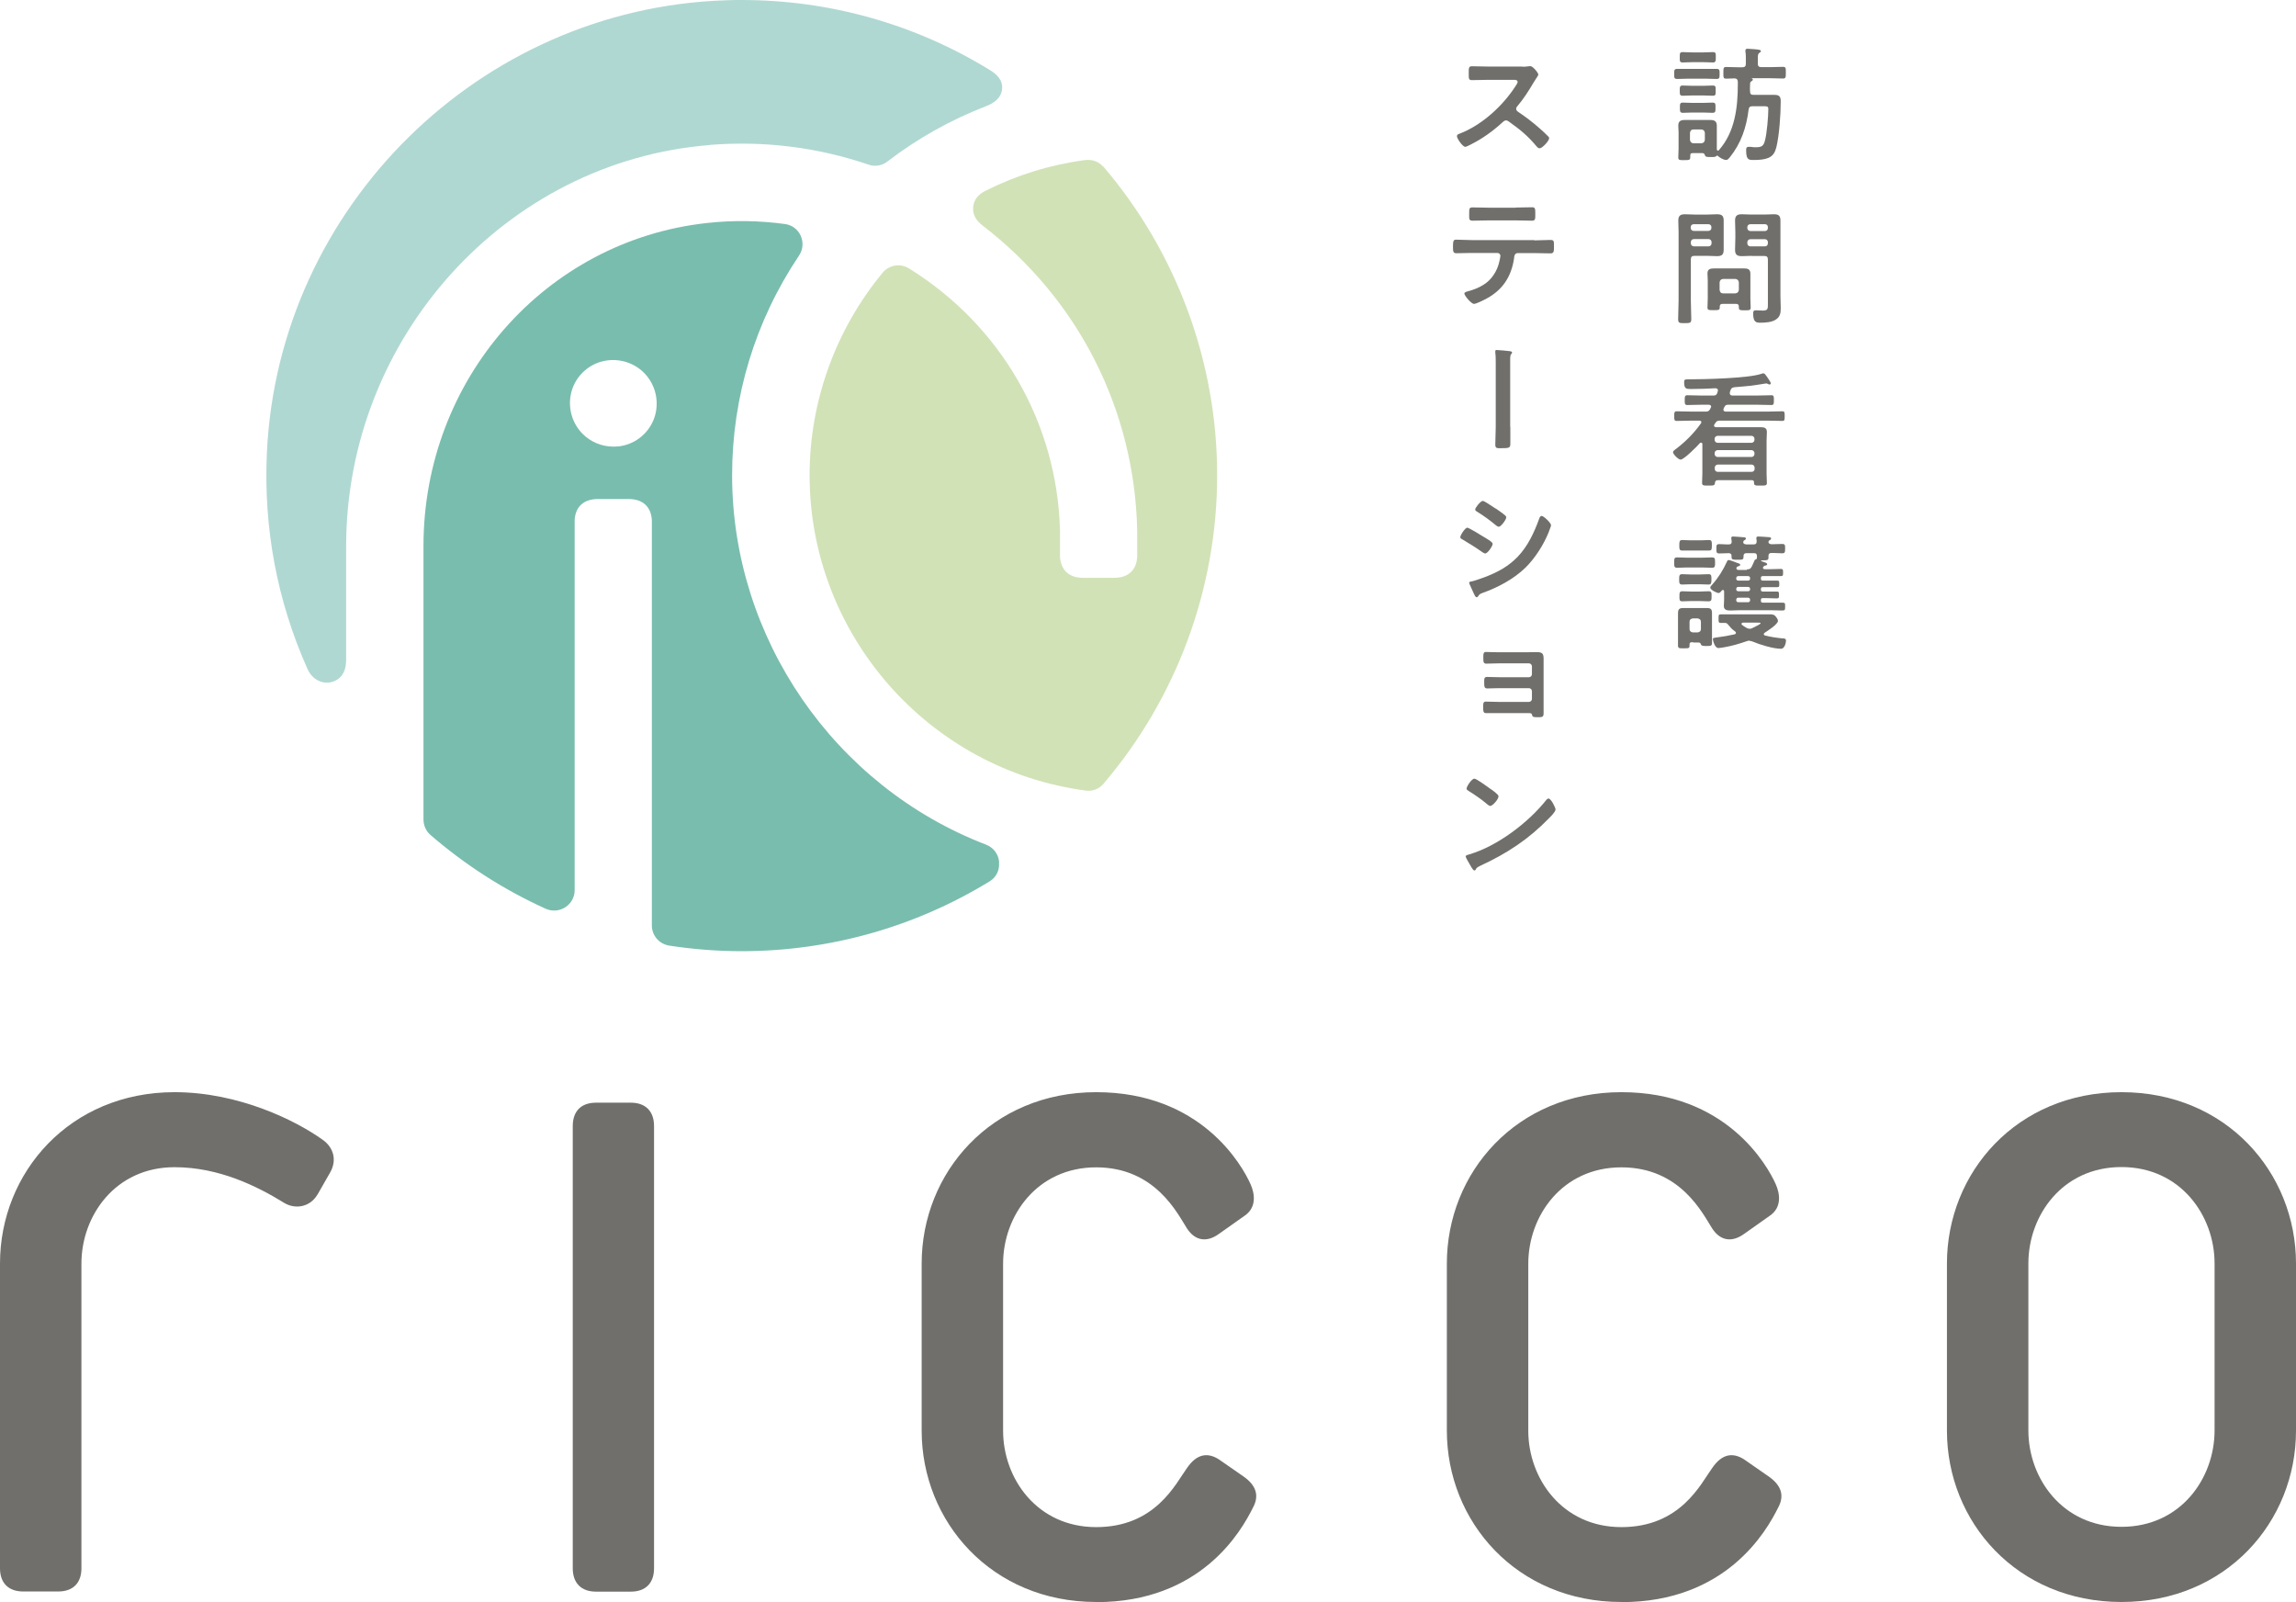 <?xml version="1.0" encoding="UTF-8"?>
<svg xmlns="http://www.w3.org/2000/svg" id="b" width="157.34" height="109.76" viewBox="0 0 157.34 109.76">
  <g id="c">
    <path d="M48.62,9.93c3.74-.3,7.41.16,10.93,1.36.41.14.89.06,1.23-.2,2.07-1.59,4.35-2.87,6.78-3.81.52-.2,1.04-.53,1.11-1.17s-.39-1.04-.85-1.32C62.69,1.64,56.84,0,50.82,0c-.37,0-.74,0-1.11.02-16.83.56-30.63,14.17-31.42,30.98-.24,5.16.69,10.14,2.77,14.81.33.75,1.01,1.07,1.63.93.65-.16,1.03-.68,1.03-1.51v-7.79c0-14.3,10.93-26.38,24.89-27.5Z" style="fill:#b0d8d2;"></path>
    <path d="M21.75,81.85c-.51.87-1.52,1.01-2.25.58-1.88-1.16-4.49-2.46-7.54-2.46-4.06,0-6.38,3.33-6.38,6.6v20.88c0,1.01-.58,1.59-1.59,1.59H1.59c-1.01,0-1.59-.58-1.59-1.59v-20.88c0-6.23,4.78-11.74,11.96-11.74,4.42,0,8.34,1.96,10.15,3.26.73.51,1.01,1.38.51,2.25l-.87,1.52Z" style="fill:#706f6b;"></path>
    <path d="M75.12,109.76c-7.18,0-11.96-5.51-11.96-11.74v-11.45c0-6.23,4.78-11.74,11.96-11.74s10,5,10.58,6.31c.29.65.43,1.6-.43,2.17l-1.74,1.23c-.8.58-1.6.51-2.18-.36-.65-1.01-2.17-4.2-6.23-4.2s-6.38,3.33-6.38,6.6v11.45c0,3.26,2.32,6.6,6.38,6.6s5.44-2.97,6.23-4.06c.65-.94,1.38-1.09,2.18-.58l1.67,1.16c.94.65,1.09,1.38.65,2.17-.8,1.6-3.55,6.45-10.73,6.45Z" style="fill:#706f6b;"></path>
    <path d="M111.11,109.76c-7.18,0-11.96-5.51-11.96-11.74v-11.45c0-6.23,4.78-11.74,11.96-11.74s10,5,10.58,6.31c.29.65.43,1.6-.43,2.17l-1.74,1.23c-.8.58-1.6.51-2.18-.36-.65-1.01-2.17-4.2-6.23-4.2s-6.38,3.33-6.38,6.6v11.45c0,3.26,2.32,6.6,6.38,6.6s5.44-2.97,6.23-4.06c.65-.94,1.38-1.09,2.18-.58l1.67,1.16c.94.65,1.09,1.38.65,2.17-.8,1.6-3.55,6.45-10.73,6.45Z" style="fill:#706f6b;"></path>
    <path d="M145.38,109.76c-7.18,0-11.96-5.51-11.96-11.74v-11.45c0-6.23,4.78-11.74,11.96-11.74s11.96,5.51,11.96,11.74v11.45c0,6.23-4.78,11.74-11.96,11.74ZM151.76,86.56c0-3.26-2.32-6.6-6.38-6.6s-6.38,3.33-6.38,6.6v11.45c0,3.26,2.32,6.6,6.38,6.6s6.38-3.33,6.38-6.6v-11.45Z" style="fill:#706f6b;"></path>
    <path d="M43.23,75.55h-2.39c-1.01,0-1.59.58-1.59,1.6v30.3c0,1.01.58,1.6,1.59,1.6h2.39c1.01,0,1.59-.58,1.59-1.6v-30.3c0-1.01-.58-1.6-1.59-1.6Z" style="fill:#706f6b;"></path>
    <path d="M115.71,5.39c-.26,0-.51.02-.76.02-.23,0-.22-.08-.22-.35s0-.34.22-.34c.26,0,.51,0,.76,0h1.15c.26,0,.51,0,.76,0,.23,0,.22.09.22.34,0,.27,0,.35-.22.35-.26,0-.51-.02-.76-.02h-1.15ZM116.66,10.49h-.6c-.17,0-.23,0-.23.18v.09c0,.21-.08.21-.4.21-.28,0-.42.02-.42-.17,0-.21.02-.43.02-.64v-1.09c0-.16-.02-.32-.02-.46,0-.31.16-.39.45-.39.16,0,.33,0,.49,0h.77c.15,0,.32,0,.48,0,.28,0,.45.08.45.39,0,.15,0,.3,0,.46v.88c0,.1,0,.2,0,.29,0,.03.03.08.07.08.03,0,.04,0,.07-.03,1.11-1.25,1.3-2.93,1.3-4.54v-.16c-.02-.16-.07-.21-.23-.22-.15,0-.45.02-.57.02-.2,0-.19-.1-.19-.4,0-.33,0-.4.2-.4.28,0,.57.02.85.02h.25c.17,0,.24-.07.24-.24v-.34c0-.16,0-.33-.03-.49,0-.03,0-.05,0-.08,0-.1.07-.12.15-.12s.31.02.46.03c.27.03.45.03.45.14,0,.04-.03.07-.08.09-.12.09-.13.15-.13.42v.34c0,.17.07.24.24.24h.63c.29,0,.57-.02.86-.02.2,0,.19.1.19.4s0,.4-.19.4c-.27,0-.57-.02-.86-.02h-1.26s-.02,0-.02,0,0,0,0,.02c.03.02.07.03.07.08,0,.06-.09.1-.13.13-.05.05-.06.09-.06.15,0,.18-.02.36,0,.54,0,.16.07.22.23.22h.94c.16,0,.33,0,.51,0,.36,0,.42.16.42.46,0,.86-.1,2.32-.3,3.13-.09.34-.21.58-.55.73-.26.11-.63.14-.91.14-.36,0-.61.07-.61-.64,0-.15,0-.26.18-.26.03,0,.09,0,.14,0,.1.02.21.03.31.03.39,0,.56-.05.66-.46.13-.47.23-1.66.23-2.16,0-.21-.12-.19-.39-.19h-.69c-.17,0-.24.05-.27.22-.15,1.22-.51,2.31-1.29,3.28-.07.08-.14.18-.25.18-.17,0-.45-.16-.57-.28-.02,0-.03-.02-.04-.02-.03,0-.04.02-.06.03-.06.06-.11.07-.39.07-.3,0-.35-.02-.39-.11-.04-.1-.05-.15-.17-.16ZM115.98,6.54c-.22,0-.45.02-.66.02s-.21-.09-.21-.35,0-.35.21-.35.44.02.66.02h.72c.22,0,.45-.02.66-.02.23,0,.21.09.21.35s.02.35-.21.35c-.21,0-.43-.02-.66-.02h-.72ZM115.96,4.26c-.24,0-.49.02-.64.02-.22,0-.21-.09-.21-.36s0-.35.21-.35c.16,0,.4.02.64.02h.77c.23,0,.47-.02.64-.02.22,0,.21.09.21.35s0,.36-.21.36c-.15,0-.39-.02-.64-.02h-.77ZM115.98,7.71c-.22,0-.45.02-.65.02s-.21-.09-.21-.35,0-.35.21-.35c.2,0,.42.02.65.02h.72c.23,0,.46-.02.65-.02.22,0,.21.09.21.35s0,.35-.21.35c-.21,0-.42-.02-.65-.02h-.72ZM116.83,9.1c-.02-.15-.09-.21-.24-.23h-.54c-.15,0-.22.09-.24.23v.48c.02.15.09.22.24.24h.54c.15-.02.22-.09.24-.24v-.48Z" style="fill:#706f6b;"></path>
    <path d="M115.87,20.6c0,.42.03.84.03,1.26,0,.27-.09.28-.45.28s-.45,0-.45-.27c0-.43.03-.85.03-1.27v-4.68c0-.27-.02-.53-.02-.8,0-.34.14-.44.46-.44.21,0,.44.02.65.02h.89c.21,0,.43-.02.64-.02.33,0,.47.09.47.43,0,.27,0,.54,0,.81v.39c0,.27,0,.53,0,.81,0,.33-.14.43-.45.43-.22,0-.44-.02-.66-.02h-.9c-.17,0-.24.07-.24.24v2.83ZM116.07,15.36c-.12,0-.21.08-.21.21v.04c0,.13.09.21.21.21h1c.12,0,.21-.08.21-.21v-.04c0-.13-.09-.21-.21-.21h-1ZM115.87,16.67c0,.12.09.21.21.21h1c.12,0,.21-.09.21-.21v-.08c0-.12-.09-.21-.21-.21h-1c-.12,0-.21.09-.21.21v.08ZM118.05,20.82c-.15,0-.2.06-.2.2v.05c0,.19-.11.18-.42.18-.33,0-.42,0-.42-.18,0-.21.02-.43.02-.64v-1.2c0-.17-.02-.33-.02-.51,0-.28.2-.33.45-.33.18,0,.37,0,.55,0h.94c.19,0,.37,0,.56,0,.27,0,.44.06.44.36,0,.15,0,.32,0,.48v1.21c0,.21.02.43.02.63,0,.19-.09.19-.41.19-.3,0-.4,0-.4-.18v-.07c0-.14-.06-.19-.2-.19h-.89ZM118.92,20.1c.15-.02.22-.09.24-.24v-.51c-.02-.15-.09-.22-.24-.24h-.84c-.15.02-.22.09-.24.24v.51c.02.15.09.24.24.24h.84ZM120.02,17.53c-.22,0-.44.02-.65.02-.32,0-.47-.09-.47-.43,0-.27.02-.54.02-.81v-.39c0-.27-.02-.54-.02-.81,0-.33.15-.43.46-.43.22,0,.44.02.66.02h.88c.22,0,.44-.02.65-.02.33,0,.46.09.46.44,0,.27,0,.53,0,.8v4.37c0,.27.02.54.02.82,0,.31-.03.57-.3.76-.27.21-.75.24-1.08.24-.3,0-.51-.02-.51-.64,0-.14.03-.21.19-.21.16,0,.32.02.48.02.35,0,.34-.15.34-.45v-3.05c0-.17-.07-.24-.23-.24h-.89ZM119.95,15.36c-.12,0-.21.08-.21.21v.05c0,.12.09.21.21.21h1c.12,0,.2-.09.2-.21v-.05c0-.13-.08-.21-.2-.21h-1ZM119.74,16.67c0,.12.09.21.21.21h1c.12,0,.2-.09.2-.21v-.07c0-.12-.08-.21-.2-.21h-1c-.12,0-.21.09-.21.21v.07Z" style="fill:#706f6b;"></path>
    <path d="M118.54,26.95c0,.11.09.15.18.15h1.71c.32,0,.64-.02.96-.02.18,0,.17.1.17.34s0,.33-.17.33c-.33,0-.64-.02-.96-.02h-1.99c-.15,0-.21.03-.28.17-.02.03-.03.06-.04.09,0,.03-.02.05-.02.08,0,.09.07.12.15.13h2.88c.33,0,.67-.02,1-.02.18,0,.17.09.17.33,0,.26,0,.33-.17.33-.33,0-.67-.02-1-.02h-3.28c-.15,0-.21.03-.3.16-.02.03-.04.06-.06.09-.02.03-.03.05-.03.09,0,.08.07.1.13.11h2.4c.22,0,.45,0,.66,0,.25,0,.43.04.43.33,0,.2-.02.39-.02.59v2.27c0,.21.02.41.02.63,0,.18-.1.18-.44.18s-.44,0-.44-.18v-.04c0-.11-.05-.15-.15-.15h-2.33c-.14,0-.19.07-.2.2-.02.16-.07.17-.45.17-.33,0-.43,0-.43-.19,0-.21.02-.42.02-.63v-2.03c0-.05-.03-.09-.09-.09-.03,0-.05,0-.08.03-.18.21-1.09,1.13-1.32,1.13-.15,0-.52-.36-.52-.51,0-.07.07-.12.12-.16.69-.51,1.3-1.12,1.79-1.81.02-.03.03-.05.03-.08,0-.09-.06-.1-.13-.11h-.55c-.33,0-.67.02-1.01.02-.17,0-.17-.09-.17-.33s0-.33.18-.33c.33,0,.67.02,1,.02h.98c.15,0,.21-.03.29-.15.02-.03.03-.07.05-.11.02-.03.03-.04.03-.08,0-.12-.14-.13-.16-.13h-.51c-.32,0-.63.02-.96.02-.18,0-.18-.09-.18-.33s0-.34.18-.34c.32,0,.64.02.96.02h.82c.15,0,.21-.03.27-.17,0-.04.05-.15.05-.18,0-.11-.09-.14-.17-.15-.51.03-1.03.05-1.54.05h-.21c-.27,0-.4-.03-.4-.47,0-.19.08-.19.3-.19,1.06,0,4.13-.07,5-.38.04-.02.09-.03.13-.03.09,0,.14.09.23.21.06.09.28.39.28.48,0,.03-.03.07-.08.07-.03,0-.07,0-.09-.02-.04-.02-.1-.05-.15-.05,0,0-.62.1-.7.11-.49.08-.98.1-1.47.15-.17.02-.23.08-.28.23-.02.04-.03.08-.03.12,0,.02-.02.04-.02.07ZM120.23,30.07c0-.12-.09-.21-.21-.21h-2.31c-.12,0-.21.09-.21.21v.06c0,.12.09.21.21.21h2.31c.12,0,.21-.09.21-.21v-.06ZM120.23,31.05c0-.12-.09-.21-.21-.21h-2.31c-.12,0-.21.09-.21.21v.05c0,.12.09.21.21.21h2.31c.12,0,.21-.09.21-.21v-.05ZM117.72,31.83c-.12,0-.21.09-.21.21v.09c0,.12.09.2.21.2h2.31c.12,0,.21-.08.21-.2v-.09c0-.12-.09-.21-.21-.21h-2.31Z" style="fill:#706f6b;"></path>
    <path d="M115.63,38.88c-.23,0-.47.02-.7.02-.21,0-.2-.12-.2-.35s-.02-.36.2-.36c.23,0,.47.02.7.02h1c.31,0,.51-.02.65-.02.24,0,.25.05.25.36,0,.23,0,.35-.2.35-.24,0-.47-.02-.7-.02h-1ZM116.03,44c-.22,0-.25.02-.25.21,0,.21-.03.21-.43.21-.27,0-.36,0-.36-.19v-1.8c0-.14,0-.27,0-.41,0-.24.06-.36.33-.36.15,0,.31,0,.46,0h.76c.16,0,.31,0,.45,0,.25,0,.33.09.33.34v1.46c0,.2,0,.4,0,.6s-.09.2-.4.2c-.23,0-.32-.02-.35-.09-.03-.09-.07-.15-.17-.15h-.37ZM115.84,37.72c-.2,0-.41,0-.57,0-.2,0-.19-.14-.19-.36s0-.36.19-.36c.16,0,.38.02.57.02h.71c.21,0,.41-.02.57-.02.2,0,.19.14.19.36,0,.25,0,.36-.19.36-.18,0-.38,0-.57,0h-.71ZM115.89,40.03c-.21,0-.42.02-.62.02s-.2-.14-.2-.36,0-.35.2-.35.41.02.62.02h.57c.21,0,.43-.02.63-.02s.19.13.19.35,0,.36-.19.36-.42-.02-.63-.02h-.57ZM115.91,41.18c-.21,0-.43.02-.64.02-.2,0-.18-.15-.18-.34s-.02-.35.19-.35.43.02.63.02h.54c.21,0,.42-.02.64-.02s.2.14.2.35c0,.23,0,.34-.21.34s-.42-.02-.63-.02h-.54ZM116.01,42.37c-.15.02-.23.09-.23.24v.48c0,.15.09.22.23.24h.32c.15-.02.23-.09.23-.24v-.48c0-.15-.09-.22-.23-.24h-.32ZM119.72,39.01c.17,0,.25-.04.33-.2.06-.12.11-.23.16-.35.03-.09.04-.11.09-.12.06-.03.09-.04.1-.11v-.13c0-.14-.06-.2-.19-.2h-.53c-.12,0-.19.05-.2.18,0,.03,0,.04,0,.07,0,.21-.09.2-.43.2-.28,0-.39,0-.39-.18v-.09c0-.12-.07-.17-.18-.18-.21,0-.43.02-.64.02s-.22-.07-.22-.32,0-.32.22-.32.43.03.64.02c.12,0,.19-.05.19-.18,0-.02-.03-.22-.03-.26,0-.09.06-.1.13-.1.14,0,.56.04.7.05.06,0,.17,0,.17.09,0,.05-.04.09-.09.11s-.09.08-.09.14c0,.12.12.14.21.15h.51c.13,0,.2-.05.2-.19,0-.06,0-.13-.02-.19,0-.02,0-.04,0-.07,0-.08.08-.09.14-.09.13,0,.51.03.66.04.07,0,.21,0,.21.1,0,.05-.05.09-.09.11-.07.03-.09.07-.09.15.02.1.12.12.21.13.24,0,.48-.02.72-.02.22,0,.21.09.21.32s0,.32-.21.32c-.25,0-.49-.03-.74-.02-.13,0-.19.06-.19.2v.12c0,.18-.1.18-.4.18h-.08s-.03.02-.03.03,0,.02.03.03c.26.09.39.12.39.21,0,.07-.07.08-.12.09-.06,0-.1.03-.14.08-.02.03-.03.04-.03.07,0,.08.07.09.13.1h.33c.26,0,.51-.02.77-.02.15,0,.15.06.15.25s0,.24-.15.24c-.26,0-.51,0-.77,0h-.46c-.1,0-.14.03-.14.14v.03c0,.1.03.14.14.14h.22c.25,0,.51,0,.75,0,.14,0,.15.05.15.23,0,.16,0,.22-.14.22-.26,0-.51,0-.76,0h-.22c-.1,0-.14.03-.14.14v.03c0,.09.03.13.14.13h.21c.25,0,.5,0,.75,0,.14,0,.14.06.14.23,0,.18,0,.24-.14.24-.26,0-.51-.02-.75-.02h-.21c-.1,0-.14.03-.14.14v.03c0,.1.03.14.14.14h.57c.25,0,.5,0,.75,0,.21,0,.2.06.2.27s0,.27-.2.27c-.25,0-.5-.02-.75-.02h-2.17c-.21,0-.41.02-.63.02s-.45-.03-.45-.31c0-.1.02-.25.02-.45v-.56s-.02-.09-.07-.09c-.03,0-.05,0-.08.03-.06.07-.13.18-.23.18-.13,0-.57-.22-.57-.37,0-.07.09-.15.13-.2.42-.47.75-1,1.01-1.57.03-.05.04-.12.11-.12.09,0,.49.15.6.2.09.03.2.05.2.13,0,.06-.06.09-.11.09-.08.02-.15.07-.15.15s.07.1.13.11h.58ZM119.9,43.89c-.07,0-.13.02-.2.04-.51.18-1.03.33-1.56.42-.09.02-.31.05-.39.05-.24,0-.37-.52-.37-.61s.09-.09.29-.12c.4-.05.81-.12,1.2-.21.05-.02.09-.04.09-.1,0-.04-.03-.07-.05-.09-.27-.2-.29-.24-.5-.49-.05-.06-.1-.1-.19-.1h-.29c-.18,0-.16-.08-.16-.34,0-.2,0-.25.19-.25.31,0,.62,0,.93,0h2.39c.2,0,.32.02.44.19.05.06.12.17.12.26,0,.23-.72.69-.92.82-.03.02-.05.05-.05.09s.03.08.08.09c.39.1.8.16,1.2.2.1,0,.24,0,.24.15,0,.15-.09.56-.34.56-.53,0-1.44-.28-1.94-.49-.07-.03-.14-.05-.21-.05ZM119.12,39.47c-.08,0-.13.05-.14.14v.03c0,.09.06.14.14.14h.67c.09,0,.14-.05.14-.14v-.03c0-.09-.05-.13-.14-.14h-.67ZM119.93,40.35c0-.09-.05-.13-.14-.14h-.67c-.08,0-.13.05-.14.14v.03c0,.08.06.13.14.13h.67c.09,0,.14-.05.14-.13v-.03ZM119.93,41.09c0-.09-.05-.13-.14-.14h-.67c-.08,0-.13.05-.14.14v.03c0,.09.06.14.14.14h.67c.09,0,.14-.05.14-.14v-.03ZM119.43,42.66s-.09.02-.09.08c0,.03.02.05.03.07.09.07.21.15.32.21.07.03.13.06.21.06.1,0,.16-.03.25-.08.15-.08.5-.23.5-.3,0-.05-.14-.04-.22-.04h-.99Z" style="fill:#706f6b;"></path>
    <path d="M104.31,4.57c.14,0,.28,0,.37-.02.05,0,.14-.02.19-.02.18,0,.55.47.55.58,0,.04-.09.18-.19.33-.05.08-.1.16-.14.22-.34.58-.69,1.12-1.12,1.63-.04.05-.07.09-.07.16,0,.1.05.15.13.21.47.31,1.02.73,1.45,1.11.21.18.42.38.62.58.03.03.06.07.06.12,0,.18-.47.69-.65.69-.09,0-.15-.06-.21-.13-.62-.74-1.13-1.15-1.9-1.7-.07-.05-.12-.08-.2-.08-.11,0-.19.09-.26.15-.64.59-1.37,1.11-2.15,1.5-.08.04-.3.16-.38.16-.18,0-.57-.57-.57-.73,0-.1.1-.15.18-.17,1.52-.58,2.96-1.9,3.83-3.25.04-.07.15-.21.15-.29,0-.13-.12-.15-.25-.15h-1.78c-.37,0-.74.02-1.11.02-.23,0-.21-.13-.21-.52,0-.3,0-.43.21-.43.37,0,.74.02,1.12.02h2.33Z" style="fill:#706f6b;"></path>
    <path d="M105.14,16.47c.36,0,.72-.03,1.09-.03.27,0,.26.07.26.47,0,.29,0,.45-.23.45-.38,0-.75-.02-1.12-.02h-1.12c-.24,0-.25.22-.27.4-.19,1.21-.77,2.11-1.85,2.7-.16.09-.73.38-.89.38-.19,0-.66-.57-.66-.71,0-.09.16-.13.24-.15.37-.1.75-.24,1.07-.45.55-.33.94-.94,1.08-1.56.02-.08.08-.35.08-.42,0-.11-.09-.2-.21-.2h-1.74c-.35,0-.71.02-1.07.02-.22,0-.23-.13-.23-.44,0-.39.03-.49.21-.49.37,0,.73.03,1.09.03h4.28ZM103.87,14.22c.37,0,.74-.02,1.12-.02.23,0,.22.11.22.53,0,.27,0,.39-.23.39-.36,0-.73-.02-1.1-.02h-1.87c-.37,0-.74.02-1.1.02-.26,0-.23-.14-.23-.46,0-.36,0-.45.23-.45.37,0,.74.02,1.12.02h1.84Z" style="fill:#706f6b;"></path>
    <path d="M103.5,29.25c0,.36,0,.72,0,1.08s0,.38-.74.38c-.21,0-.29-.03-.29-.25,0-.4.03-.8.03-1.2v-4.37c0-.25,0-.51-.03-.72,0-.03,0-.08,0-.11,0-.06.03-.08.09-.08.12,0,.79.06.91.08.09.02.15.03.15.09,0,.04-.03.08-.06.11-.06.07-.07.18-.07.29v4.69Z" style="fill:#706f6b;"></path>
    <path d="M100.56,36.16c.11,0,.92.5,1.06.59.23.14.67.38.67.51,0,.15-.34.66-.51.66-.06,0-.15-.06-.2-.09-.48-.34-.86-.57-1.36-.87-.06-.03-.15-.07-.15-.15,0-.14.33-.66.49-.66ZM100.84,39.84c.23-.05.78-.25,1.02-.34.83-.33,1.51-.7,2.14-1.35.7-.73,1.13-1.66,1.47-2.59.03-.09.07-.21.18-.21.13,0,.64.47.64.64,0,.06-.07.21-.11.33-.02.06-.04.1-.05.14-.34.85-.93,1.78-1.59,2.43-.8.78-1.89,1.36-2.93,1.73-.21.08-.22.09-.33.25-.02.03-.05.05-.09.05-.09,0-.16-.19-.21-.29-.09-.21-.19-.41-.28-.62,0-.02-.02-.05-.02-.08,0-.07.11-.09.16-.1ZM102.49,34.83c.18.13.49.34.64.47.05.04.09.09.09.15,0,.15-.36.64-.51.64-.07,0-.16-.07-.21-.11-.4-.33-.82-.64-1.26-.91-.06-.03-.15-.09-.15-.16,0-.12.37-.59.52-.59.1,0,.51.28.75.44.06.03.1.07.13.09Z" style="fill:#706f6b;"></path>
    <path d="M104.81,44.68c.17,0,.34,0,.51,0,.4,0,.46.13.46.48,0,.13,0,.29,0,.5v2.64c0,.18,0,.36,0,.55,0,.27-.07.29-.38.29-.34,0-.39-.02-.42-.19-.03-.09-.09-.09-.27-.09h-2.02c-.3,0-.64,0-.85,0s-.2-.15-.2-.46c0-.15-.02-.33.18-.33s.56.02.86.02h2.1c.1,0,.2-.09.2-.2v-.54c0-.1-.09-.2-.2-.2h-2.02c-.3,0-.68.02-.85.02-.21,0-.2-.18-.2-.46,0-.16-.02-.33.19-.33s.56.02.86.02h2.02c.1,0,.2-.09.2-.2v-.55c0-.1-.09-.2-.2-.2h-2.09c-.26,0-.63.02-.84.02-.2,0-.2-.14-.2-.39v-.13c0-.17.02-.28.18-.28.12,0,.51.02.86.02h2.1Z" style="fill:#706f6b;"></path>
    <path d="M106.59,55.48c0,.15-.34.48-.45.59-1.39,1.43-2.85,2.39-4.66,3.23-.28.14-.29.15-.36.29-.02.03-.04.05-.09.05-.09,0-.27-.34-.33-.45-.05-.09-.26-.43-.26-.51,0-.09.15-.11.27-.15,1.9-.56,4.04-2.18,5.26-3.73.03-.04.09-.09.15-.09.17,0,.48.63.48.76ZM102.17,54.07c.11.08.52.36.52.49,0,.2-.4.66-.57.66-.07,0-.23-.13-.34-.23-.24-.21-.83-.61-1.14-.8-.07-.04-.14-.09-.14-.16,0-.13.34-.68.54-.68.14,0,.96.6,1.12.72Z" style="fill:#706f6b;"></path>
    <path d="M41.46,24.23c-1.18.22-2.12,1.16-2.34,2.34-.19.98.12,1.98.82,2.67.56.56,1.32.87,2.11.87.19,0,.38-.02.57-.05,1.18-.22,2.12-1.16,2.34-2.34.19-.98-.12-1.98-.82-2.67-.7-.7-1.69-1-2.68-.82Z" style="fill:none;"></path>
    <path d="M68.47,59.06c-.05-.55-.39-.99-.9-1.19-10.41-4-17.4-14.17-17.4-25.3,0-5.38,1.58-10.58,4.58-15.05.28-.41.32-.92.12-1.37-.2-.44-.59-.73-1.07-.8-1.76-.24-3.57-.27-5.36-.07-11.07,1.21-19.42,10.72-19.42,22.13v18.73c0,.41.17.79.46,1.05,2.38,2.06,5.04,3.77,7.91,5.07.44.2.95.16,1.35-.1.4-.26.64-.69.64-1.17v-25.25s0-.09,0-.13c.06-.9.63-1.42,1.59-1.42h2.11c.96,0,1.53.52,1.59,1.43,0,.04,0,.08,0,.12v27.66c0,.7.5,1.28,1.2,1.39,1.63.25,3.3.38,4.95.38,6.01,0,11.88-1.65,16.99-4.78.46-.28.7-.77.65-1.3ZM44.95,28.21c-.22,1.18-1.16,2.12-2.34,2.34-.19.04-.38.05-.57.05-.79,0-1.55-.31-2.11-.87-.7-.7-1-1.7-.82-2.67.22-1.18,1.16-2.12,2.34-2.34.98-.18,1.98.12,2.68.82.7.7,1,1.7.82,2.67Z" style="fill:#79bdae;"></path>
    <path d="M77.93,36.95c0-.19,0-.38,0-.57v.75c0-.06,0-.12,0-.18Z" style="fill:none;"></path>
    <path d="M75.6,11.42c-.3-.35-.77-.52-1.27-.45-2.38.32-4.67,1.03-6.81,2.11-.44.22-.78.56-.83,1.11s.24.95.63,1.25c6.59,5.06,10.43,12.65,10.61,20.89h0v.03c0,.19,0,1.77,0,1.81-.06.91-.63,1.42-1.59,1.42h-2.11c-.96,0-1.53-.52-1.59-1.43,0-.04,0-1.81,0-1.81-.19-7.36-4.04-14.05-10.35-17.96-.22-.14-.48-.21-.73-.21-.4,0-.8.17-1.07.5-3.23,3.9-5.01,8.83-5.01,13.88,0,10.9,8.15,20.19,18.95,21.61.44.06.89-.12,1.18-.46,5.03-5.89,7.8-13.4,7.8-21.15s-2.77-15.26-7.8-21.15Z" style="fill:#d1e2b7;"></path>
    <path d="M77.92,36.34h0s0,.02,0,.03v-.03Z" style="fill:#79bdae;"></path>
  </g>
</svg>
